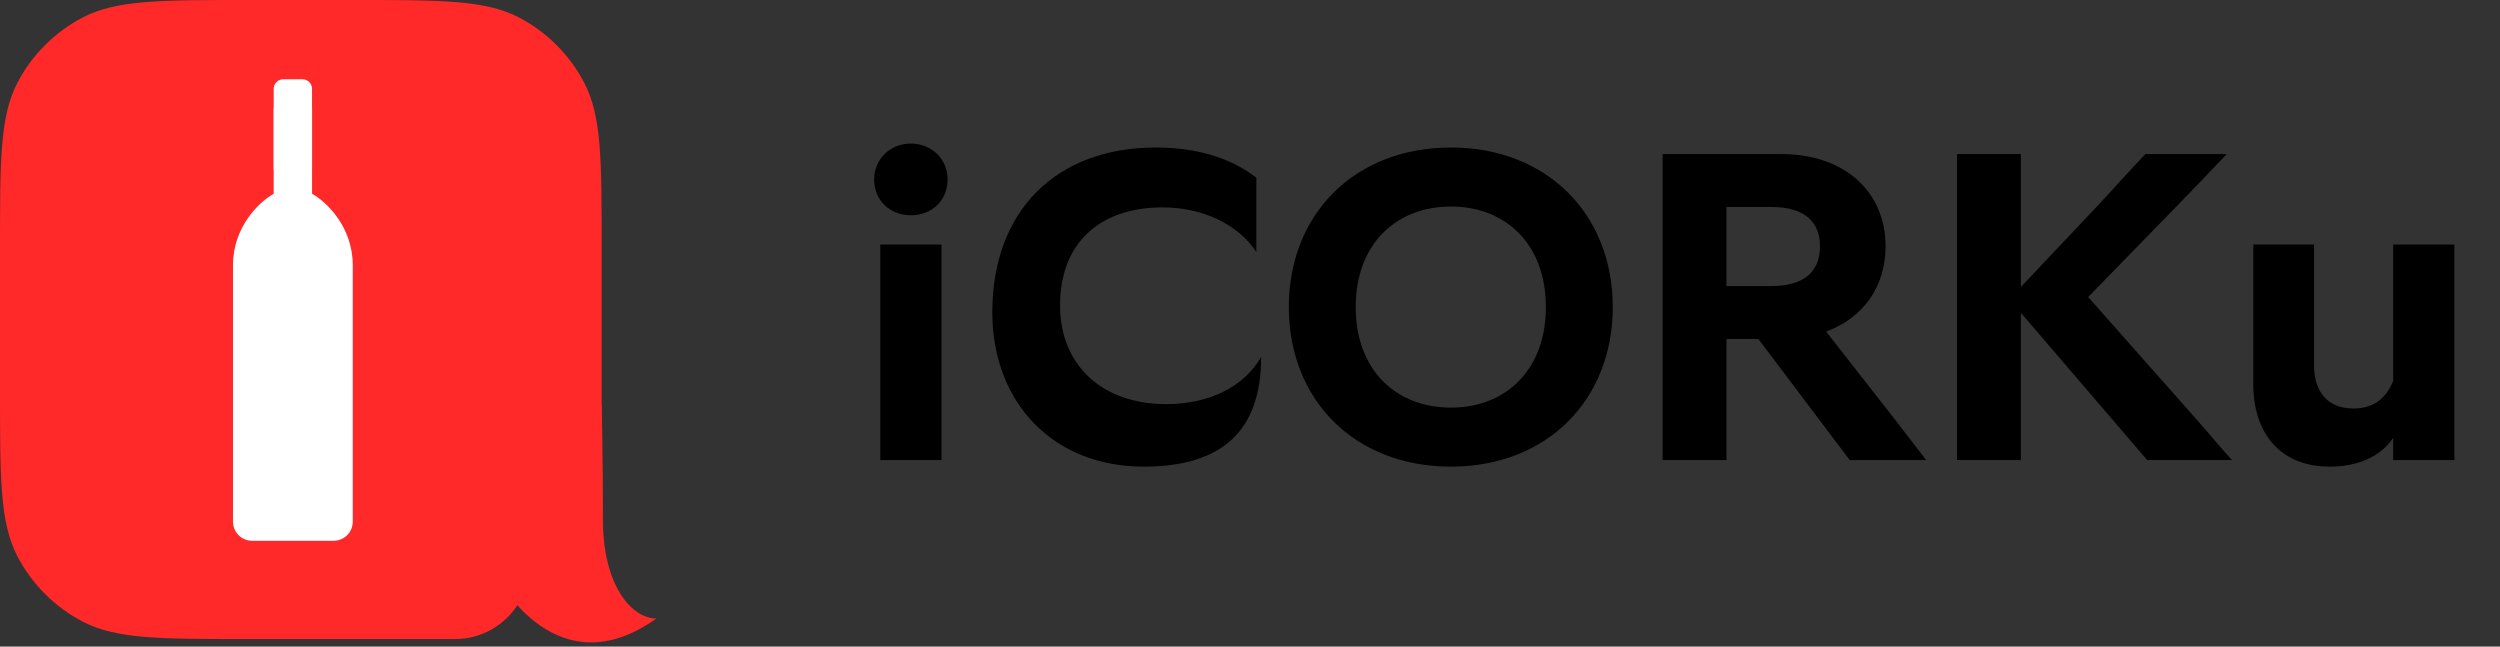 <svg xmlns="http://www.w3.org/2000/svg" width="549" height="142" viewBox="0 0 549 142" fill="none">
<rect x="0" y="0" width="549" height="142" fill="#333333" stroke="none"/>
<path d="M0 54.411C0 35.165 0 25.542 3.805 18.217C7.011 12.044 12.044 7.011 18.217 3.805C25.542 0 35.165 0 54.411 0H77.71C96.956 0 106.579 0 113.904 3.805C120.077 7.011 125.109 12.044 128.316 18.217C132.121 25.542 132.121 35.165 132.121 54.411V98.73C132.121 103.798 128.963 108.329 124.209 110.084V110.084C119.511 111.819 116.366 116.268 116.298 121.275L116.259 124.199C116.138 133.148 108.85 140.339 99.9 140.339H54.411C35.165 140.339 25.542 140.339 18.217 136.534C12.044 133.328 7.011 128.295 3.805 122.122C0 114.798 0 105.174 0 85.928V54.411Z" fill="#FF2929"/>
<path d="M109.571 127.307L132.126 88.754C132.126 88.754 132.405 100.28 132.405 114.276C132.405 128.272 138.556 135.822 144.133 135.822C122.305 151.403 109.571 127.307 109.571 127.307Z" fill="#FF2929"/>
<path d="M60.1 42.559V23.717H68.531V42.559C71.509 44.204 77.467 49.647 77.467 58.261V114.549C77.467 116.873 75.583 118.757 73.258 118.757H55.373C53.048 118.757 51.164 116.873 51.164 114.549V58.261C51.164 49.647 57.121 44.204 60.1 42.559Z" fill="white"/>
<path d="M60.105 19.509C60.105 18.346 61.048 17.404 62.21 17.404H66.418C67.58 17.404 68.522 18.346 68.522 19.509V37.219H60.105V19.509Z" fill="white"/>
<path d="M193.313 101.033V93.833V65.801V53.705H206.753V93.161V101.033H193.313ZM191.969 39.401C191.969 34.985 195.425 31.529 200.033 31.529C204.641 31.529 208.097 34.985 208.097 39.401C208.097 44.009 204.641 47.273 200.033 47.273C195.425 47.273 191.969 44.009 191.969 39.401ZM251.125 102.473C231.253 102.473 217.909 88.361 217.909 68.585C217.909 46.217 232.021 32.393 253.813 32.393C262.837 32.393 270.325 34.697 275.893 39.017V55.337C271.765 49.097 263.893 45.545 255.349 45.545C241.237 45.545 232.789 53.609 232.789 67.049C232.789 80.201 242.005 88.745 256.117 88.745C265.333 88.745 273.109 85.097 276.949 78.377C276.949 94.697 268.309 102.473 251.125 102.473ZM318.642 102.473C297.522 102.473 283.026 87.881 283.026 67.433C283.026 46.985 297.522 32.393 318.642 32.393C339.666 32.393 354.162 46.985 354.162 67.433C354.162 87.881 339.666 102.473 318.642 102.473ZM297.714 67.433C297.714 81.353 306.642 89.513 318.642 89.513C330.546 89.513 339.474 81.353 339.474 67.433C339.474 53.513 330.546 45.353 318.642 45.353C306.642 45.353 297.714 53.513 297.714 67.433ZM365.113 101.033V93.065V41.705V33.833H391.225C405.049 33.833 414.073 42.089 414.073 54.089C414.073 62.921 409.177 69.833 401.017 72.809L415.513 91.337L423.001 101.033H406.201L386.137 74.441H379.129V92.393V101.033H365.113ZM379.129 62.825H388.921C396.505 62.825 399.673 59.369 399.673 54.089C399.673 48.905 396.505 45.449 388.921 45.449H379.129V62.825ZM471.521 101.033L443.777 68.681V93.161V101.033H429.761V93.065V41.705V33.833H443.777V41.801V63.017L460.385 45.449C464.609 40.937 467.009 38.153 471.137 33.833H488.993C484.673 38.345 481.889 41.321 477.473 45.833L458.561 65.225L482.273 92.009C485.345 95.465 487.073 97.673 490.145 101.033H471.521ZM525.541 65.801V53.705H538.981V92.297V101.033H525.541V96.137C522.853 100.169 517.957 102.473 511.621 102.473C500.677 102.473 494.821 95.081 494.821 84.329V65.801V53.705H508.165V80.201C508.165 86.249 511.333 89.705 516.805 89.705C521.029 89.705 523.909 87.689 525.541 83.657V65.801Z" fill="black"/>
</svg>

